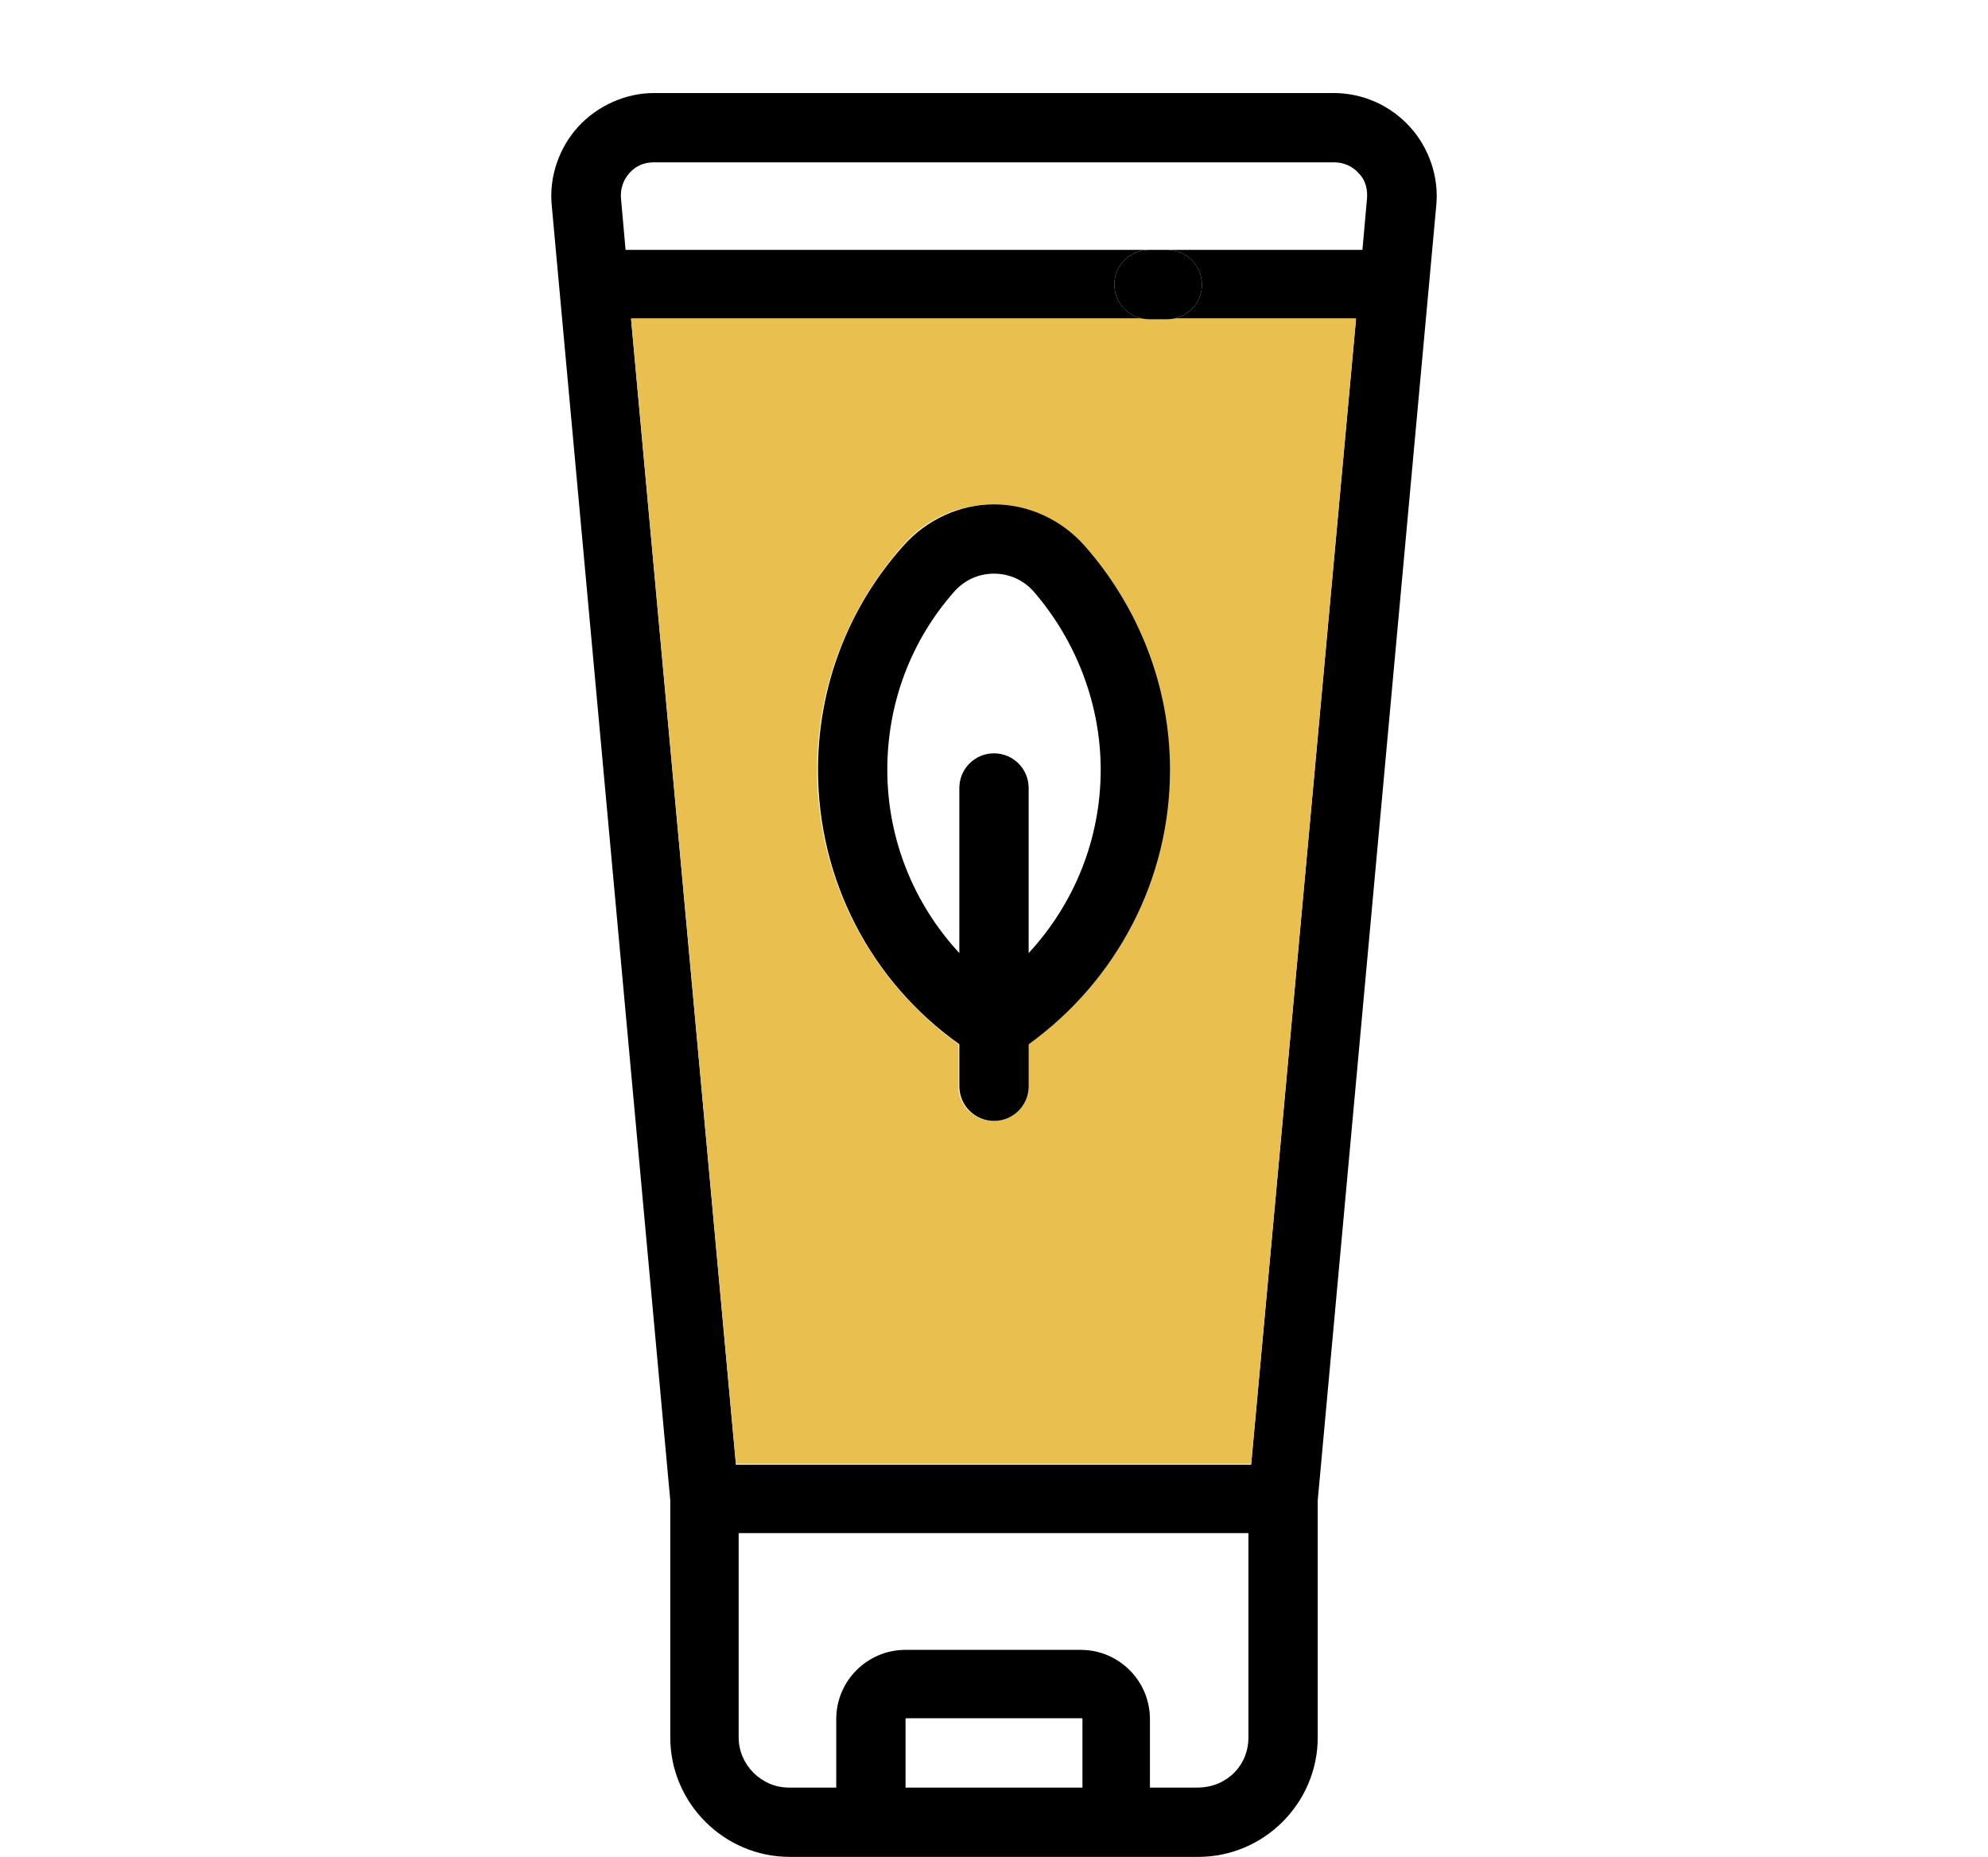 <?xml version="1.0" encoding="utf-8"?>
<!-- Generator: Adobe Illustrator 25.2.3, SVG Export Plug-In . SVG Version: 6.00 Build 0)  -->
<svg version="1.1" id="Livello_1" xmlns="http://www.w3.org/2000/svg" xmlns:xlink="http://www.w3.org/1999/xlink" x="0px" y="0px"
	 viewBox="0 0 218 203.6" style="enable-background:new 0 0 218 203.6;" xml:space="preserve">
<style type="text/css">
	.st0{fill:#E9BF4F;}
</style>
<g id="XMLID_4_">
	<g>
		<path d="M154.6,13.9c2.1,2.3,3.2,5.5,2.9,8.6l-13,142v26c0,7.2-5.9,13.1-13.1,13.1H86.6c-7.2,0-13.1-5.9-13.1-13.1v-26l-13-142
			c-0.3-3.1,0.8-6.3,2.9-8.6c2.1-2.3,5.2-3.7,8.3-3.7h74.5C149.4,10.2,152.4,11.5,154.6,13.9z M149.9,21.8c0.1-1.1-0.2-2.1-0.9-2.8
			c-0.7-0.8-1.7-1.2-2.7-1.2H71.7c-1.1,0-2,0.4-2.7,1.2c-0.7,0.8-1,1.8-0.9,2.8l0.5,5.6H126c-2.1,0-3.8,1.7-3.8,3.8s1.7,3.8,3.8,3.8
			H69.2l11.5,125.6h56.5l11.5-125.6H128c2.1,0,3.8-1.7,3.8-3.8c0-2.1-1.7-3.8-3.8-3.8h21.4L149.9,21.8z M136.9,190.5v-22.4H81v22.4
			c0,3,2.5,5.5,5.5,5.5h5.2v-7.5c0-4.2,3.4-7.6,7.6-7.6h19.2c4.2,0,7.6,3.4,7.6,7.6v7.5h5.2C134.5,196,136.9,193.6,136.9,190.5z
			 M118.7,196v-7.5c0,0,0-0.1-0.1-0.1H99.4c0,0-0.1,0-0.1,0.1v7.5H118.7z"/>
		<path class="st0" d="M148.7,34.9l-11.5,125.6H80.7L69.2,34.9H126h2H148.7z M128.2,84.4c0-9.1-3.3-17.8-9.4-24.6
			c-2.5-2.8-6.1-4.5-9.9-4.5s-7.4,1.6-9.9,4.5c-6,6.8-9.4,15.5-9.4,24.6c0,12,5.8,23.1,15.5,30.1v4.6c0,2.1,1.7,3.8,3.8,3.8
			c2.1,0,3.8-1.7,3.8-3.8v-4.6C122.5,107.6,128.2,96.5,128.2,84.4z"/>
		<path d="M128,27.4c2.1,0,3.8,1.7,3.8,3.8c0,2.1-1.7,3.8-3.8,3.8h-2c-2.1,0-3.8-1.7-3.8-3.8s1.7-3.8,3.8-3.8H128z"/>
		<path d="M118.9,59.8c6,6.8,9.4,15.5,9.4,24.6c0,12-5.8,23.1-15.5,30.1v4.6c0,2.1-1.7,3.8-3.8,3.8c-2.1,0-3.8-1.7-3.8-3.8v-4.6
			c-9.7-6.9-15.5-18-15.5-30.1c0-9.1,3.3-17.8,9.4-24.6c2.5-2.8,6.1-4.5,9.9-4.5S116.4,57,118.9,59.8z M120.7,84.4
			c0-7.2-2.7-14.2-7.4-19.6c-1.1-1.2-2.6-1.9-4.3-1.9s-3.2,0.7-4.3,1.9c-4.8,5.4-7.4,12.3-7.4,19.6c0,7.6,2.9,14.7,7.9,20.1V86.4
			c0-2.1,1.7-3.8,3.8-3.8c2.1,0,3.8,1.7,3.8,3.8v18.1C117.8,99.1,120.7,92,120.7,84.4z"/>
	</g>
	<g>
	</g>
</g>
</svg>

